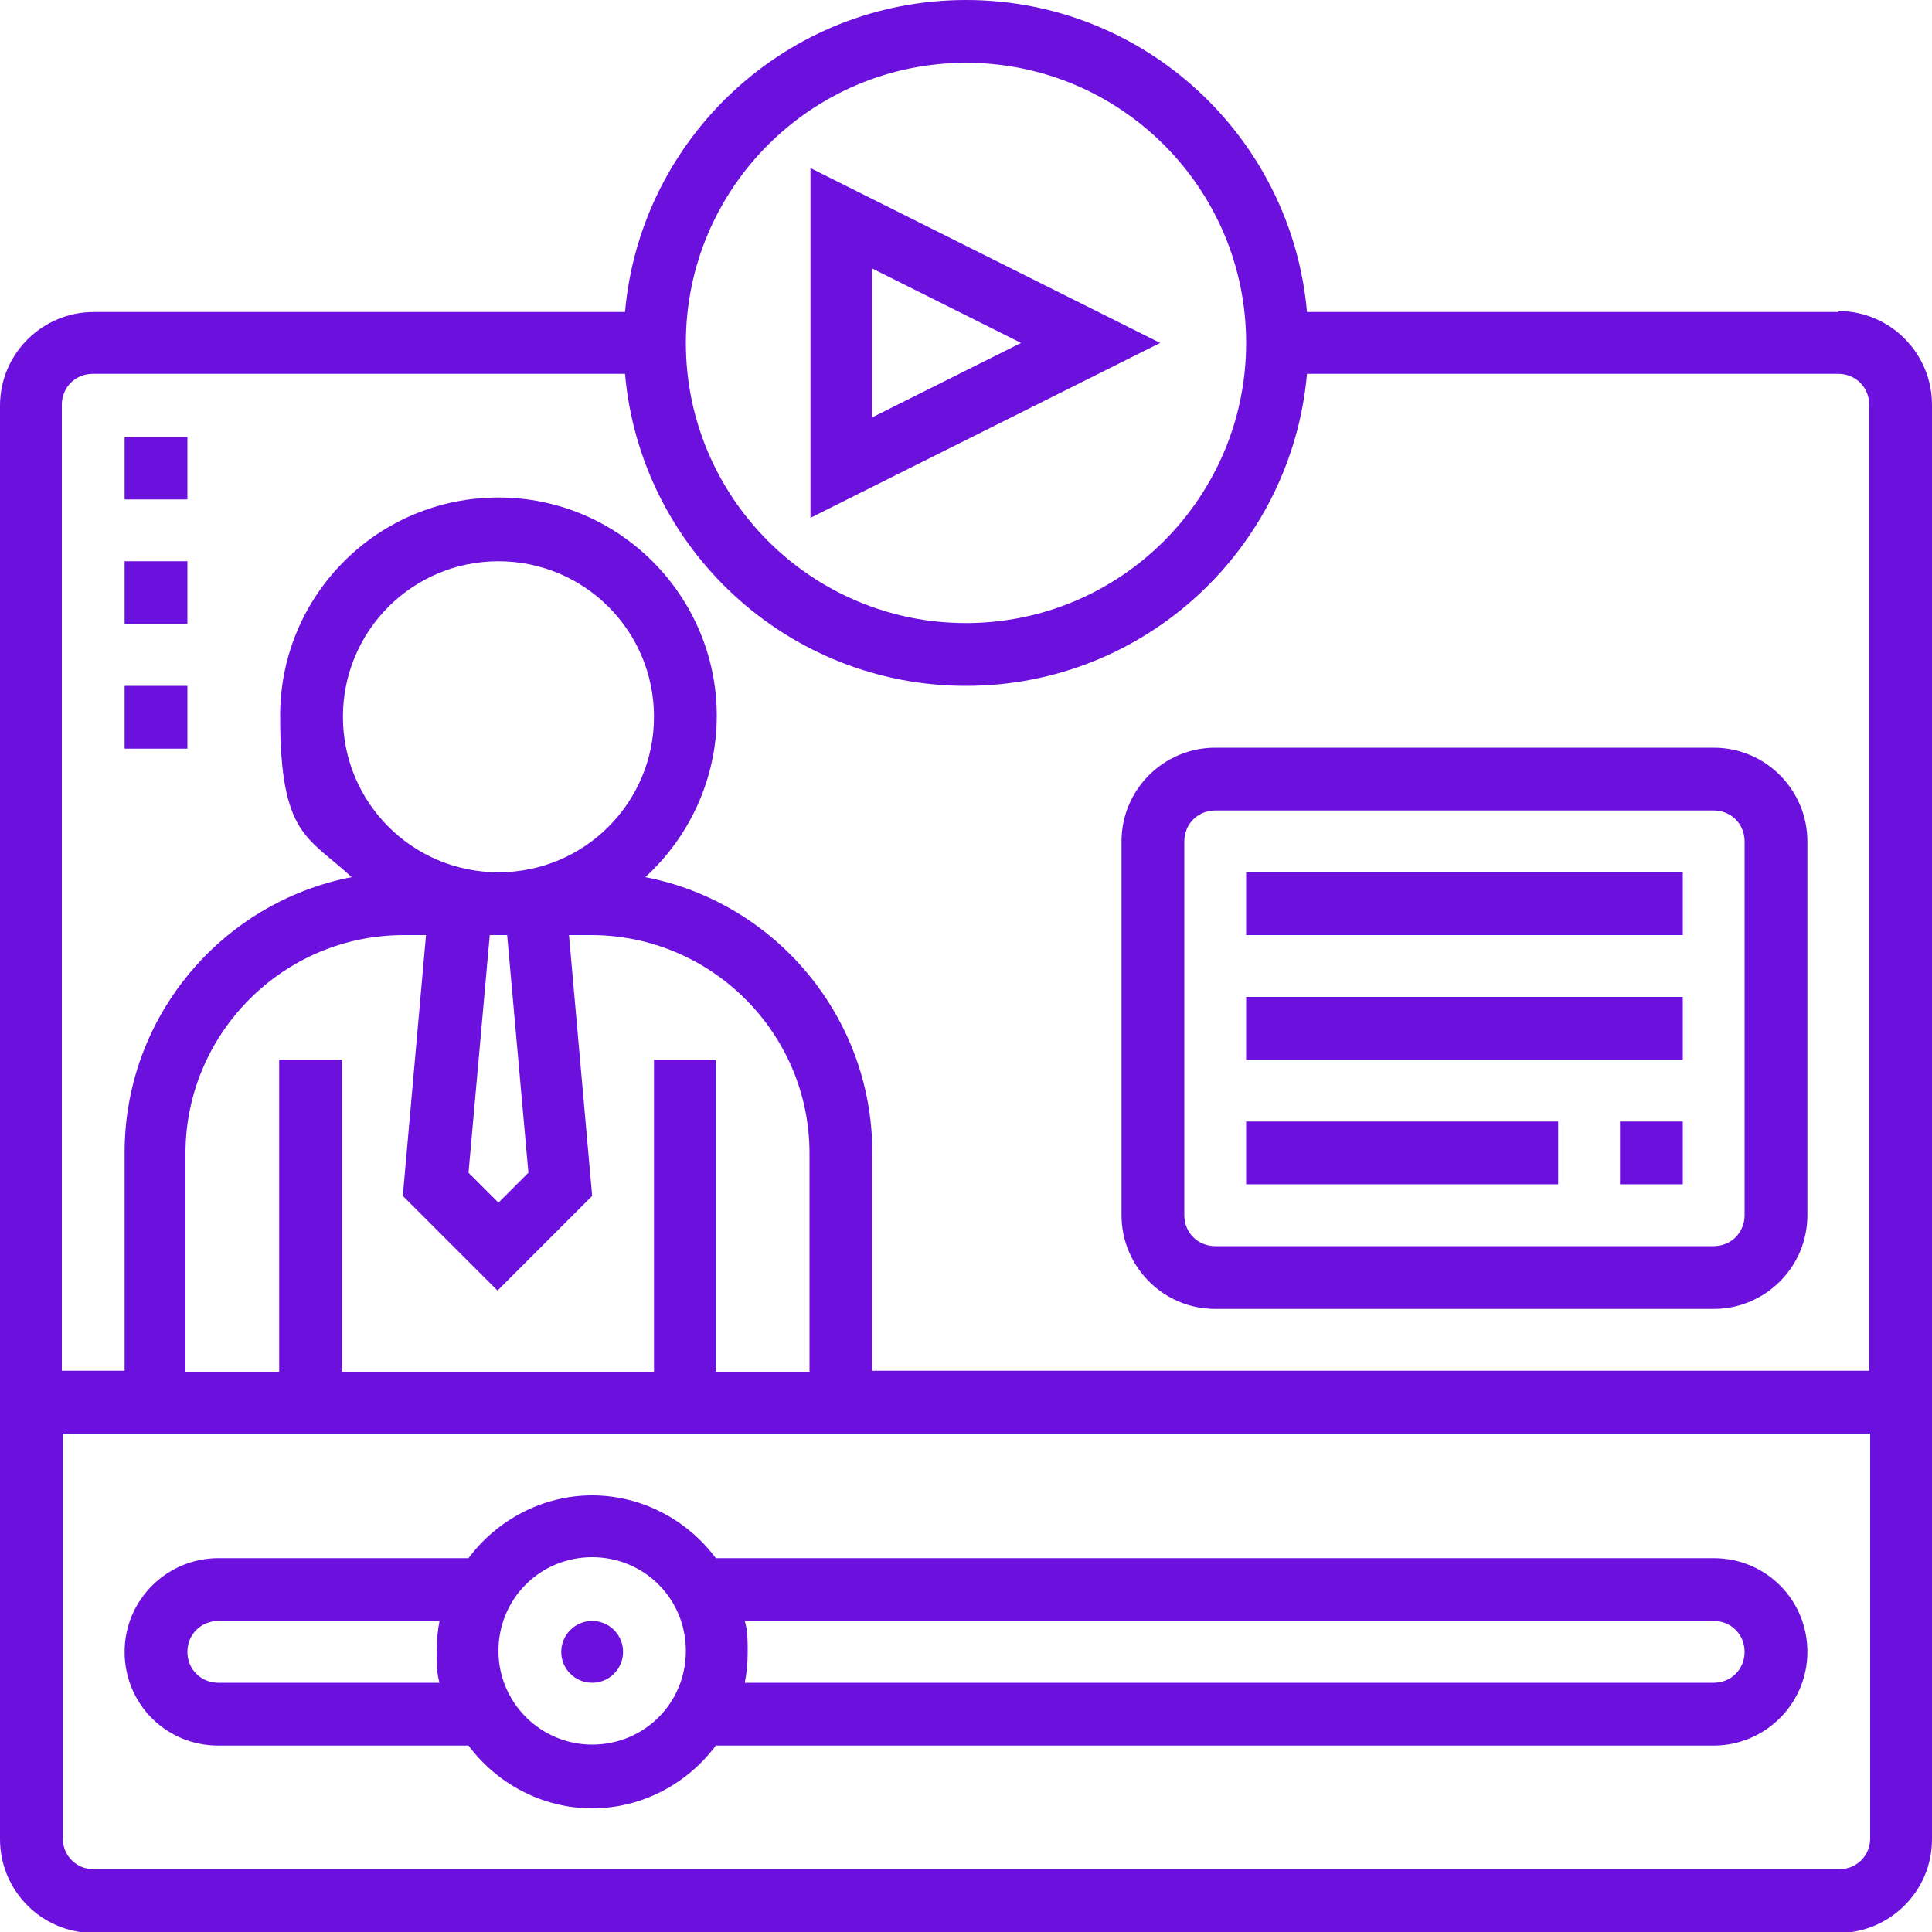 <svg xmlns="http://www.w3.org/2000/svg" id="Layer_1" viewBox="0 0 200 200"><defs><style>      .st0 {        fill: #6c10dd;      }    </style></defs><path class="st0" d="M83.9,17.4v36.2l36.2-18.1s-36.2-18.1-36.2-18.1ZM90.3,27.8l15.4,7.7-15.4,7.7v-15.4Z"></path><path class="st0" d="M190.3,32.3h-55C133.7,14.2,118.5,0,100,0s-33.7,14.2-35.3,32.3H9.7c-5.3,0-9.7,4.3-9.7,9.7v148.4c0,5.3,4.3,9.7,9.7,9.7h180.6c5.3,0,9.7-4.3,9.7-9.7V41.9c0-5.3-4.3-9.7-9.7-9.7h0ZM100,6.5c16,0,29,13,29,29s-13,29-29,29-29-13-29-29,13-29,29-29ZM9.7,38.7h55c1.6,18.1,16.8,32.3,35.3,32.3s33.7-14.2,35.3-32.3h55c1.8,0,3.2,1.4,3.2,3.2v100h-103.2v-22.6c0-14.1-10.1-25.9-23.5-28.5,4.5-4.1,7.4-10.1,7.4-16.7,0-12.4-10.1-22.6-22.6-22.6s-22.6,10.1-22.6,22.6,2.9,12.5,7.4,16.7c-13.4,2.6-23.5,14.4-23.5,28.5v22.6h-6.5V41.9c0-1.8,1.4-3.2,3.2-3.2h0ZM67.7,109.7v32.3h-32.3v-32.3h-6.5v32.3h-9.7v-22.6c0-12.4,10.1-22.6,22.6-22.6h2.3l-2.4,27,9.8,9.8,9.8-9.8-2.4-27h2.3c12.4,0,22.6,10.1,22.6,22.6v22.6h-9.7v-32.3h-6.5.1ZM54.7,121.4l-3.1,3.1-3.1-3.1,2.2-24.6h1.8s2.2,24.6,2.2,24.6ZM51.6,90.3c-8.9,0-16.1-7.2-16.1-16.1s7.2-16.1,16.1-16.1,16.1,7.2,16.1,16.1-7.2,16.1-16.1,16.1ZM190.3,193.5H9.7c-1.8,0-3.2-1.4-3.2-3.2v-41.9h187.1v41.9c0,1.8-1.4,3.2-3.2,3.2h-.1Z"></path><circle class="st0" cx="61.3" cy="171" r="3.2"></circle><path class="st0" d="M177.4,161.3h-103.3c-2.9-3.9-7.6-6.5-12.8-6.5s-9.9,2.6-12.8,6.5h-25.9c-5.3,0-9.7,4.3-9.7,9.7s4.3,9.7,9.7,9.7h25.9c2.9,3.9,7.6,6.5,12.8,6.5s9.9-2.6,12.8-6.5h103.3c5.3,0,9.7-4.3,9.7-9.7s-4.3-9.7-9.7-9.7ZM22.6,174.2c-1.8,0-3.2-1.4-3.2-3.2s1.4-3.2,3.2-3.2h22.9c-.2,1-.3,2.1-.3,3.2s0,2.2.3,3.2h-22.9ZM61.3,180.6c-5.3,0-9.7-4.3-9.7-9.7s4.3-9.7,9.7-9.7,9.7,4.3,9.7,9.7-4.3,9.7-9.7,9.7ZM177.4,174.2h-100.3c.2-1,.3-2.1.3-3.2s0-2.2-.3-3.2h100.3c1.8,0,3.2,1.4,3.2,3.2s-1.4,3.2-3.2,3.2Z"></path><path class="st0" d="M125.8,135.5h51.6c5.3,0,9.7-4.3,9.7-9.7v-38.7c0-5.3-4.3-9.7-9.7-9.7h-51.6c-5.3,0-9.7,4.3-9.7,9.7v38.7c0,5.3,4.3,9.7,9.7,9.7ZM122.6,87.1c0-1.8,1.4-3.2,3.2-3.2h51.6c1.8,0,3.2,1.4,3.2,3.2v38.7c0,1.8-1.4,3.2-3.2,3.2h-51.6c-1.8,0-3.2-1.4-3.2-3.2v-38.7Z"></path><path class="st0" d="M129,90.3h45.2v6.5h-45.2v-6.5Z"></path><path class="st0" d="M129,103.2h45.2v6.5h-45.2v-6.5Z"></path><path class="st0" d="M167.7,116.1h6.5v6.5h-6.5v-6.5Z"></path><path class="st0" d="M129,116.1h32.3v6.5h-32.3v-6.5Z"></path><path class="st0" d="M12.9,45.2h6.5v6.5h-6.5v-6.5Z"></path><path class="st0" d="M12.9,58.1h6.5v6.5h-6.5v-6.5Z"></path><path class="st0" d="M12.9,71h6.5v6.5h-6.5v-6.5Z"></path></svg>
